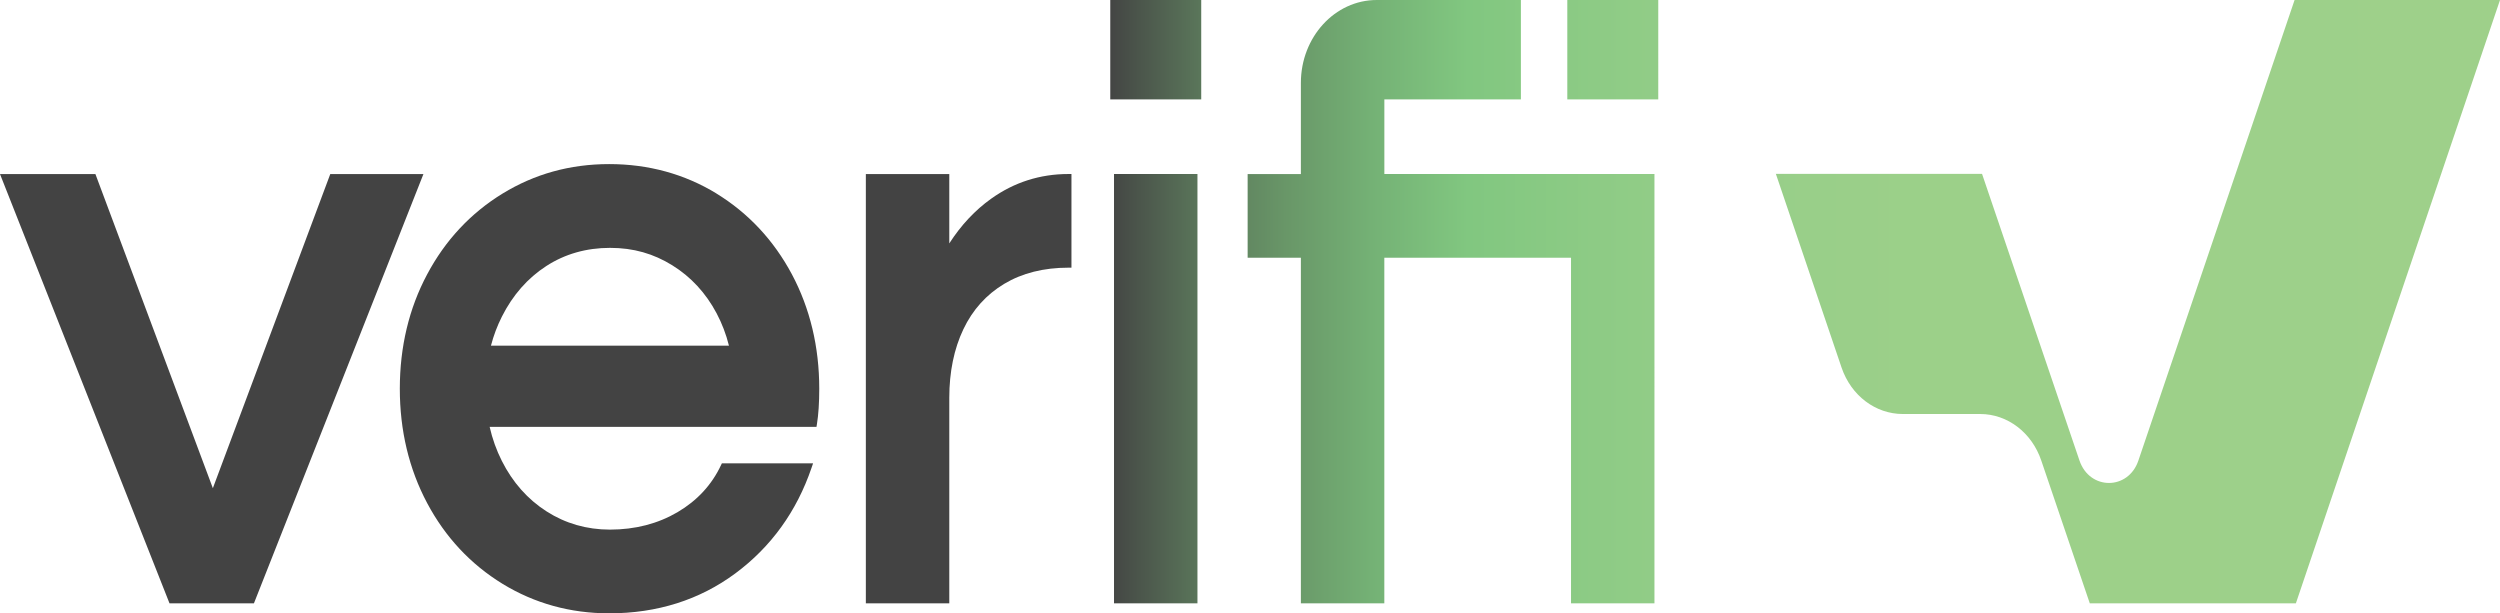 <?xml version="1.0" encoding="UTF-8"?>
<svg id="Layer_2" class="verifi-logo-gradient" data-name="Layer 2" xmlns="http://www.w3.org/2000/svg" xmlns:xlink="http://www.w3.org/1999/xlink" viewBox="0 0 841.89 206.53">
  <defs>
    <style>
      .verifi-logo-gradient .cls-1 {
        fill: url(#linear-gradient);
      }

      .verifi-logo-gradient .cls-2 {
        fill: #434343;
      }
    </style>
    <linearGradient id="linear-gradient" x1="372.71" y1="49.44" x2="840.71" y2="49.44" gradientTransform="translate(0 151.03) scale(1 -1)" gradientUnits="userSpaceOnUse">
      <stop offset="0" stop-color="#434343"/>
      <stop offset=".02" stop-color="#4a534a"/>
      <stop offset=".07" stop-color="#5b785b"/>
      <stop offset=".13" stop-color="#699768"/>
      <stop offset=".19" stop-color="#74b175"/>
      <stop offset=".26" stop-color="#81c780"/>
      <stop offset=".35" stop-color="#8dcb85"/>
      <stop offset=".45" stop-color="#97ce89"/>
      <stop offset=".6" stop-color="#9cd089"/>
      <stop offset="1" stop-color="#9ed08a"/>
    </linearGradient>
  </defs>
  <g id="Layer_1-2" data-name="Layer 1">
    <polygon class="cls-2" points="71.68 164.4 32.13 58.62 0 58.62 56.82 202.51 57.08 203.18 85.51 203.18 142.59 58.62 111.22 58.62 71.68 164.4"/>
    <path class="cls-2" d="M241.29,65.17c-10.75-6.57-22.92-9.91-36.14-9.91s-25.13,3.34-35.88,9.91c-10.76,6.58-19.32,15.74-25.42,27.21-6.12,11.46-9.21,24.43-9.21,38.52s3.1,27.05,9.21,38.52c6.1,11.48,14.66,20.62,25.42,27.21,10.75,6.57,22.82,9.91,35.88,9.91,16.15,0,30.43-4.52,42.47-13.44,12.04-8.92,20.68-20.9,25.67-35.56l.52-1.51h-30.71l-.29.6c-3.12,6.65-8.05,11.97-14.65,15.85-6.63,3.89-14.28,5.87-22.76,5.87-7.79,0-14.96-2.06-21.33-6.13s-11.44-9.79-15.08-17.02c-1.81-3.6-3.18-7.42-4.1-11.46h110.07l.15-.92c.52-3.22.78-7.22.78-11.92,0-14.08-3.1-27.04-9.21-38.52-6.12-11.46-14.66-20.62-25.42-27.21h.03ZM245.47,116.4h-80.14c.89-3.42,2.13-6.69,3.69-9.79,3.64-7.23,8.67-12.96,14.95-17.02,6.28-4.07,13.5-6.12,21.46-6.12s14.66,1.97,20.95,5.86c6.28,3.89,11.31,9.33,14.95,16.19,1.8,3.41,3.2,7.05,4.15,10.89h-.01Z"/>
    <path class="cls-2" d="M333.81,66.89c-5.42,3.86-10.16,8.91-14.13,15.08v-23.36h-28.1v144.56h28.1v-69.22c0-8.7,1.6-16.47,4.74-23.07,3.12-6.56,7.75-11.7,13.77-15.3,6.04-3.62,13.3-5.44,21.61-5.44h1.02v-31.54h-1.02c-9.53,0-18.26,2.78-25.97,8.28h-.01Z"/>
    <path class="cls-1" d="M841.89.01l-68.74,203.17h-69.4l-16.33-48.06c-3.17-9.44-11.4-15.7-20.55-15.7h-26.07c-9.2,0-17.4-6.17-20.63-15.6l-22.14-65.28h69.43l32.82,96.56c3.42,10.05,16.44,10.05,19.83,0L772.71.01h69.18ZM527.8,33.47h30.63V0h-30.63v33.47ZM466.19,58.6v-25.13h45.98V0h-48.54c-14.11,0-25.55,12.5-25.55,27.91v30.7h-17.93v28.19h17.93v116.37h28.1v-116.37h62.87v116.37h28.1V58.6h-90.97ZM373.89,33.47h30.63V0h-30.63v33.47h0ZM375.15,203.17h28.1V58.6h-28.1v144.56h0Z"/>
  </g>
</svg>